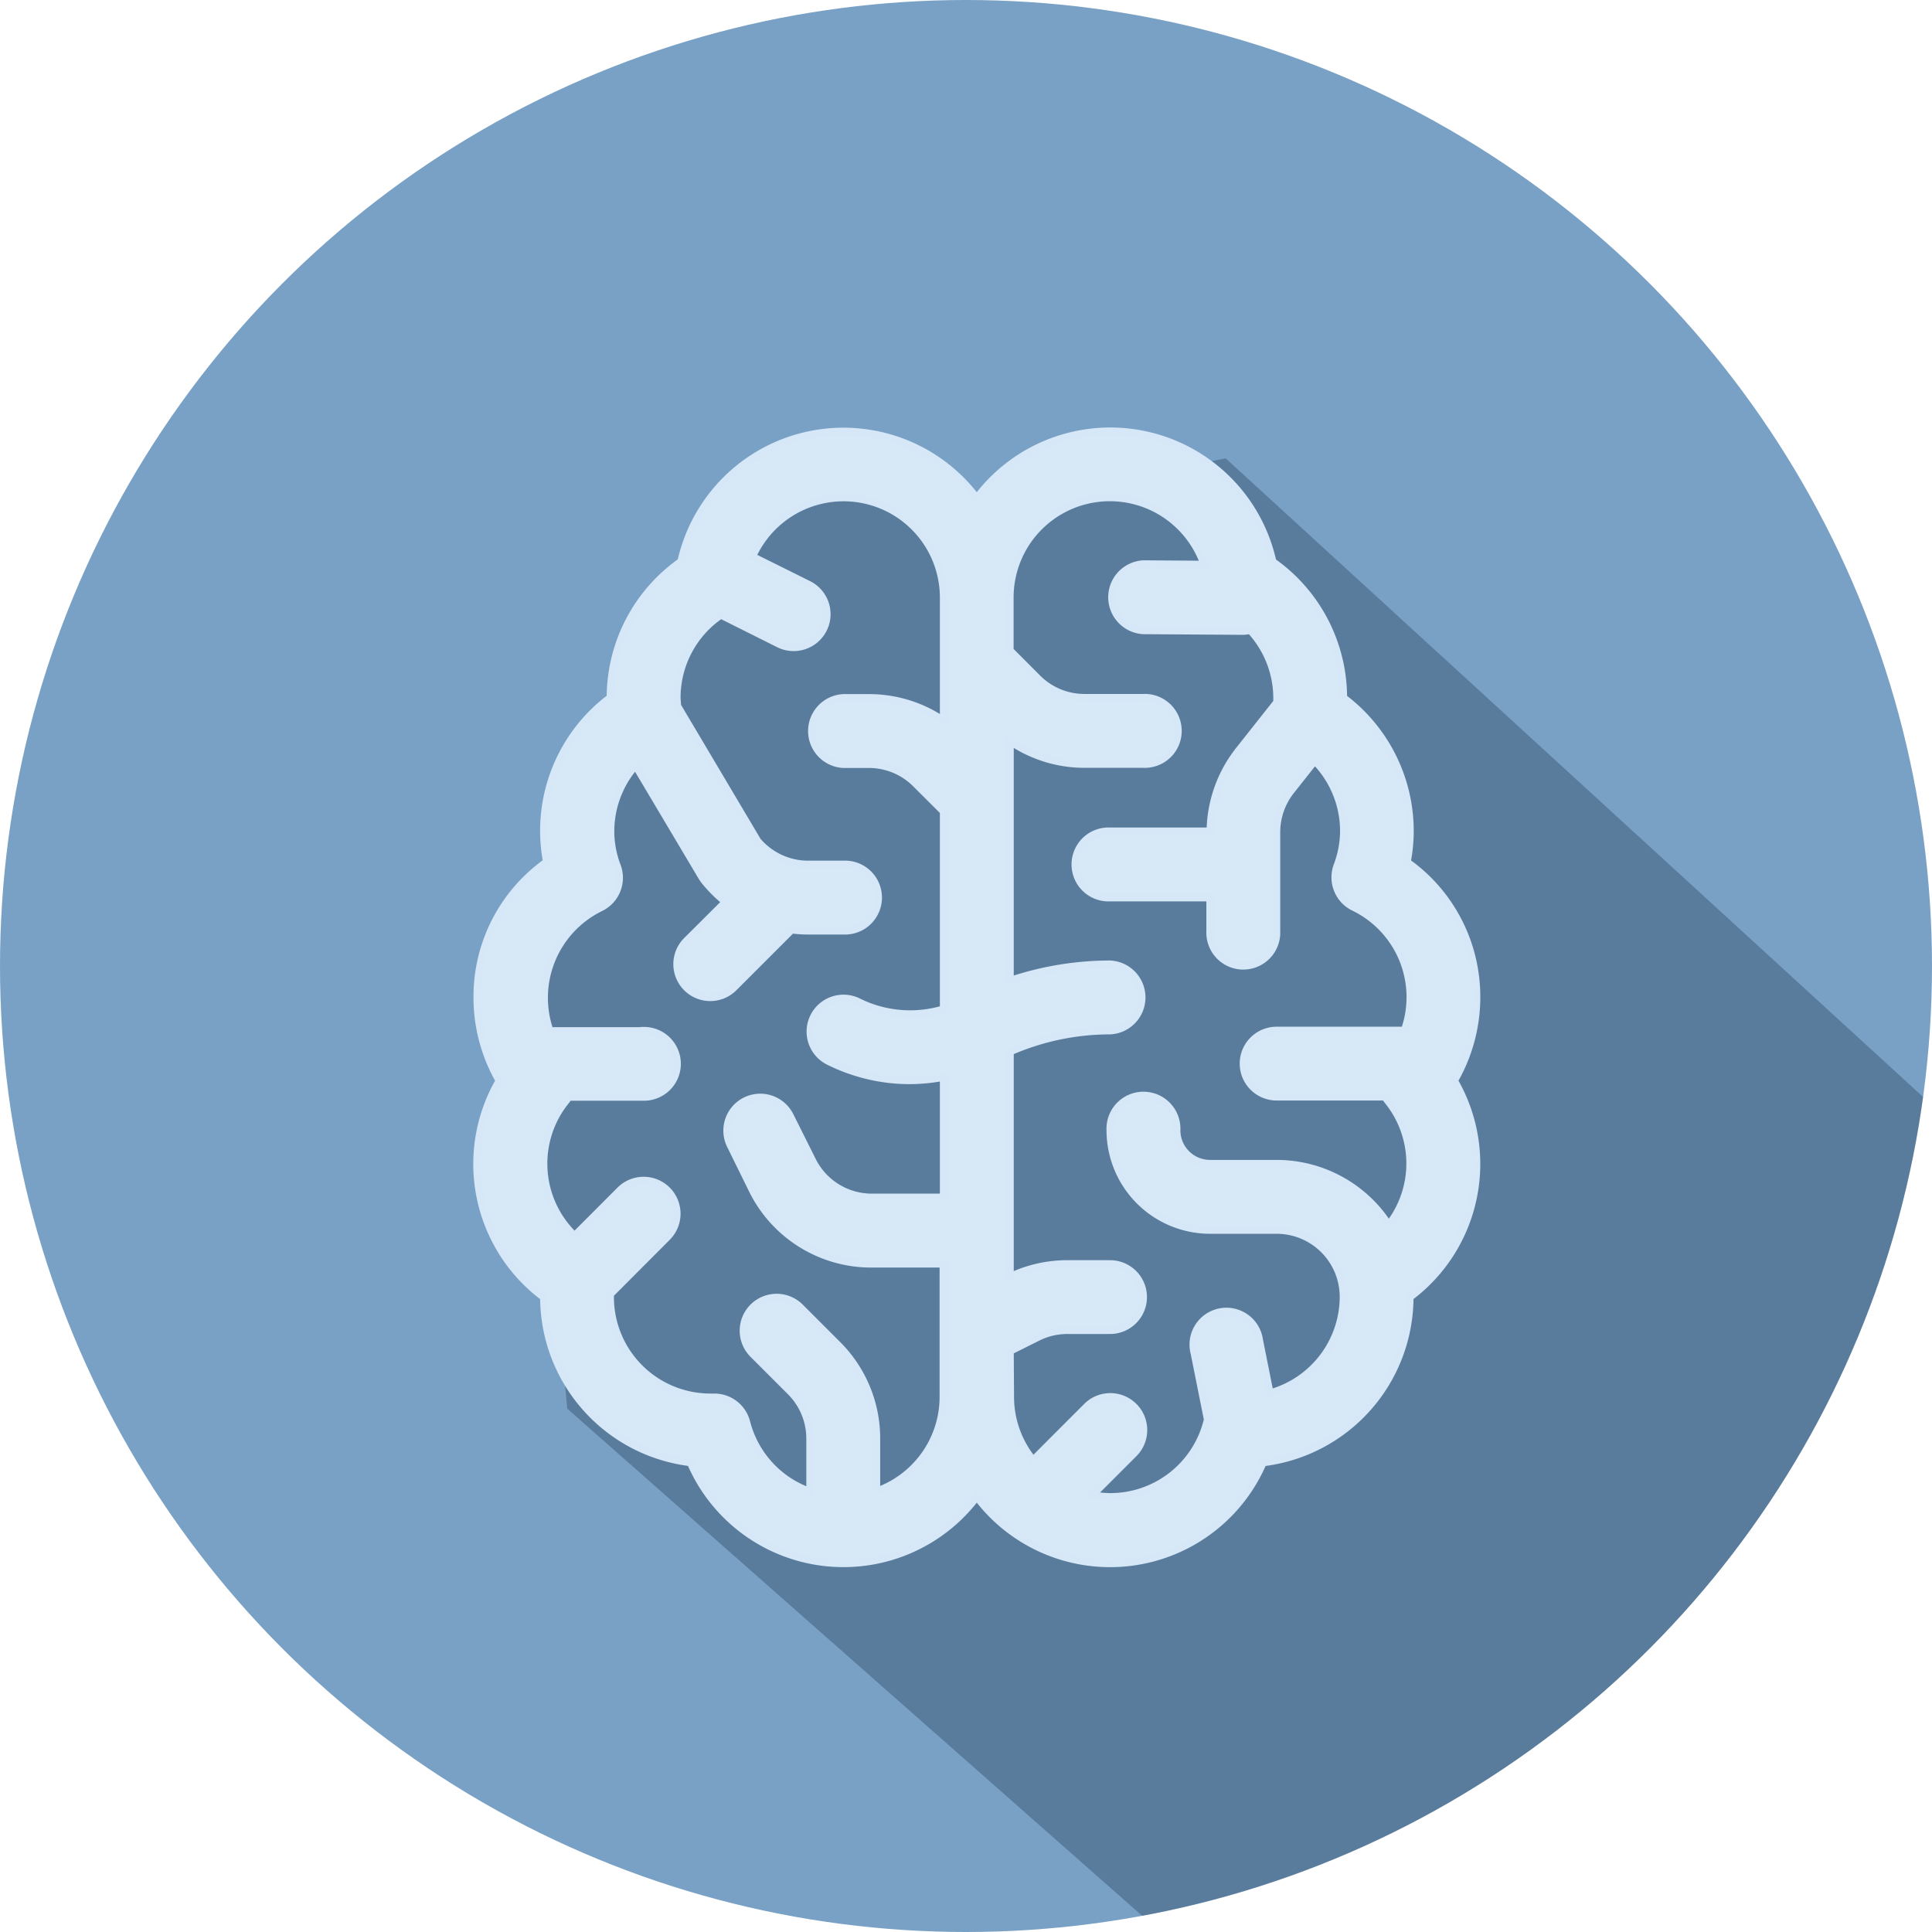 <svg
    xmlns="http://www.w3.org/2000/svg"
    xmlns:xlink="http://www.w3.org/1999/xlink" width="267.02" height="267.02" viewBox="0 0 267.02 267.02">
    <defs>
        <style>.cls-1{fill:none;}.cls-2{fill:#79a1c5;}.cls-3{clip-path:url(#clip-path);}.cls-4{fill:#102741;opacity:0.3;}.cls-5{fill:#d7e8f7;stroke:#d6e7f7;stroke-miterlimit:10;}</style>
        <clipPath id="clip-path">
            <circle class="cls-1" cx="133.51" cy="133.51" r="133.51"/>
        </clipPath>
    </defs>
    <title>icon-neurology</title>
    <g id="Layer_2" data-name="Layer 2">
        <g id="Layer_1-2" data-name="Layer 1">
            <circle class="cls-2" cx="133.51" cy="133.51" r="133.51"/>
            <g class="cls-3">
                <polygon class="cls-4" points="386.73 262.35 169.4 63.35 130.85 70.78 107.56 66.85 92.06 90.85 73.06 135.85 75.06 159.35 78.4 194.69 282.06 374.35 376.35 286.44 366.35 277.49 386.73 262.35"/>
                <path class="cls-5" d="M75.15,179.28h0a23.05,23.05,0,0,0,20.28,22.86A23,23,0,0,0,135,206.86a23,23,0,0,0,39.57-4.71,23.06,23.06,0,0,0,20.29-22.86h0A23,23,0,0,0,201,149.36a23.08,23.08,0,0,0,3.09-11.51,22.81,22.81,0,0,0-9.62-18.71,22.25,22.25,0,0,0,.42-4.31,23.05,23.05,0,0,0-9.21-18.4v0a23,23,0,0,0-9.77-18.8A23,23,0,0,0,135,68.85a23,23,0,0,0-40.88,8.76,23,23,0,0,0-9.77,18.8v0a23,23,0,0,0-9.2,18.4,22.24,22.24,0,0,0,.41,4.31,22.81,22.81,0,0,0-9.62,18.71A23.08,23.08,0,0,0,69,149.36a23,23,0,0,0,6.12,29.92Zm64.46,7.46,3.74-1.87a9.22,9.22,0,0,1,4.12-1h5.95a4.6,4.6,0,1,0,0-9.2h-5.95a18.43,18.43,0,0,0-7.86,1.78V145.36a34.51,34.51,0,0,1,13.81-2.9,4.61,4.61,0,0,0,0-9.21,43.5,43.5,0,0,0-13.81,2.27V102.45a18.22,18.22,0,0,0,10.32,3.17H158a4.61,4.61,0,1,0,0-9.21h-8.09a9.14,9.14,0,0,1-6.51-2.69l-3.81-3.82V82.6A13.8,13.8,0,0,1,166.41,78l-8.35-.06h0a4.61,4.61,0,0,0,0,9.21l13.67.09h0a4.66,4.66,0,0,0,1.06-.13,13.8,13.8,0,0,1,3.69,9.34c0,.19,0,.39,0,.6l-5.22,6.6a18.43,18.43,0,0,0-4,11.22H153.42a4.61,4.61,0,1,0,0,9.21h13.81v4.6a4.61,4.61,0,1,0,9.21,0V115a9.26,9.26,0,0,1,2-5.72l3.27-4.13a13.84,13.84,0,0,1,4,9.65,13.6,13.6,0,0,1-.9,4.84,4.61,4.61,0,0,0,2.3,5.76,13.79,13.79,0,0,1,7,17H176.44a4.6,4.6,0,1,0,0,9.2h15a3.68,3.68,0,0,0,.39.58,13.75,13.75,0,0,1,.1,17.12,18.4,18.4,0,0,0-15.48-8.49h-9.21a4.6,4.6,0,0,1-4.6-4.6,4.61,4.61,0,1,0-9.21,0,13.82,13.82,0,0,0,13.81,13.81h9.21a9.22,9.22,0,0,1,9.21,9.21,13.83,13.83,0,0,1-10.14,13.3l-1.46-7.3a4.6,4.6,0,1,0-9,1.81l1.84,9.21c0,.07-.06.15-.08.23a13.8,13.8,0,0,1-13.36,10.38,13.43,13.43,0,0,1-2.47-.24l5.72-5.72a4.6,4.6,0,1,0-6.51-6.51l-7.41,7.42a13.78,13.78,0,0,1-3.14-8.77ZM89,142.46h-13a13.84,13.84,0,0,1,7-17,4.6,4.6,0,0,0,2.3-5.76,13.6,13.6,0,0,1-.9-4.84,13.82,13.82,0,0,1,3.44-9.06L97,121.21a6,6,0,0,0,.36.52,19.19,19.19,0,0,0,2.92,2.92L94.91,130a4.6,4.6,0,1,0,6.51,6.51l8-8a17.23,17.23,0,0,0,2.28.15h4.87a4.61,4.61,0,1,0,0-9.21h-4.87a9.16,9.16,0,0,1-7-3.23L93.63,97.56c0-.42-.07-.8-.07-1.15A13.81,13.81,0,0,1,99.63,85l8,4a4.6,4.6,0,1,0,4.12-8.23L104,76.92A13.81,13.81,0,0,1,130.4,82.6v17a18.28,18.28,0,0,0-10.33-3.17h-3.49a4.61,4.61,0,0,0,0,9.21h3.49a9.15,9.15,0,0,1,6.51,2.7l3.82,3.81v27.31a16.1,16.1,0,0,1-11.76-1,4.6,4.6,0,0,0-4.12,8.23,25.15,25.15,0,0,0,11.27,2.65,25.46,25.46,0,0,0,4.61-.46v16.59h-9.88a9.16,9.16,0,0,1-8.24-5.09l-3.09-6.18a4.6,4.6,0,1,0-8.23,4.12L104,164.5a18.31,18.31,0,0,0,16.48,10.19h9.88V193.1a13.84,13.84,0,0,1-9.21,13v-7.28a18.31,18.31,0,0,0-5.4-13l-5.16-5.16a4.6,4.6,0,1,0-6.51,6.51l5.16,5.16a9.17,9.17,0,0,1,2.7,6.52v7.29a13.8,13.8,0,0,1-8.76-9.58,4.6,4.6,0,0,0-4.46-3.46H98.6l-.43,0a13.83,13.83,0,0,1-13.82-13.81c0-.13,0-.27,0-.41L92.21,171a4.6,4.6,0,0,0-6.51-6.51l-6.29,6.3a13.77,13.77,0,0,1-1.23-18.58,3.68,3.68,0,0,0,.39-.58H89a4.6,4.6,0,1,0,0-9.2Z"/>
            </g>
        </g>
    </g>
</svg>
